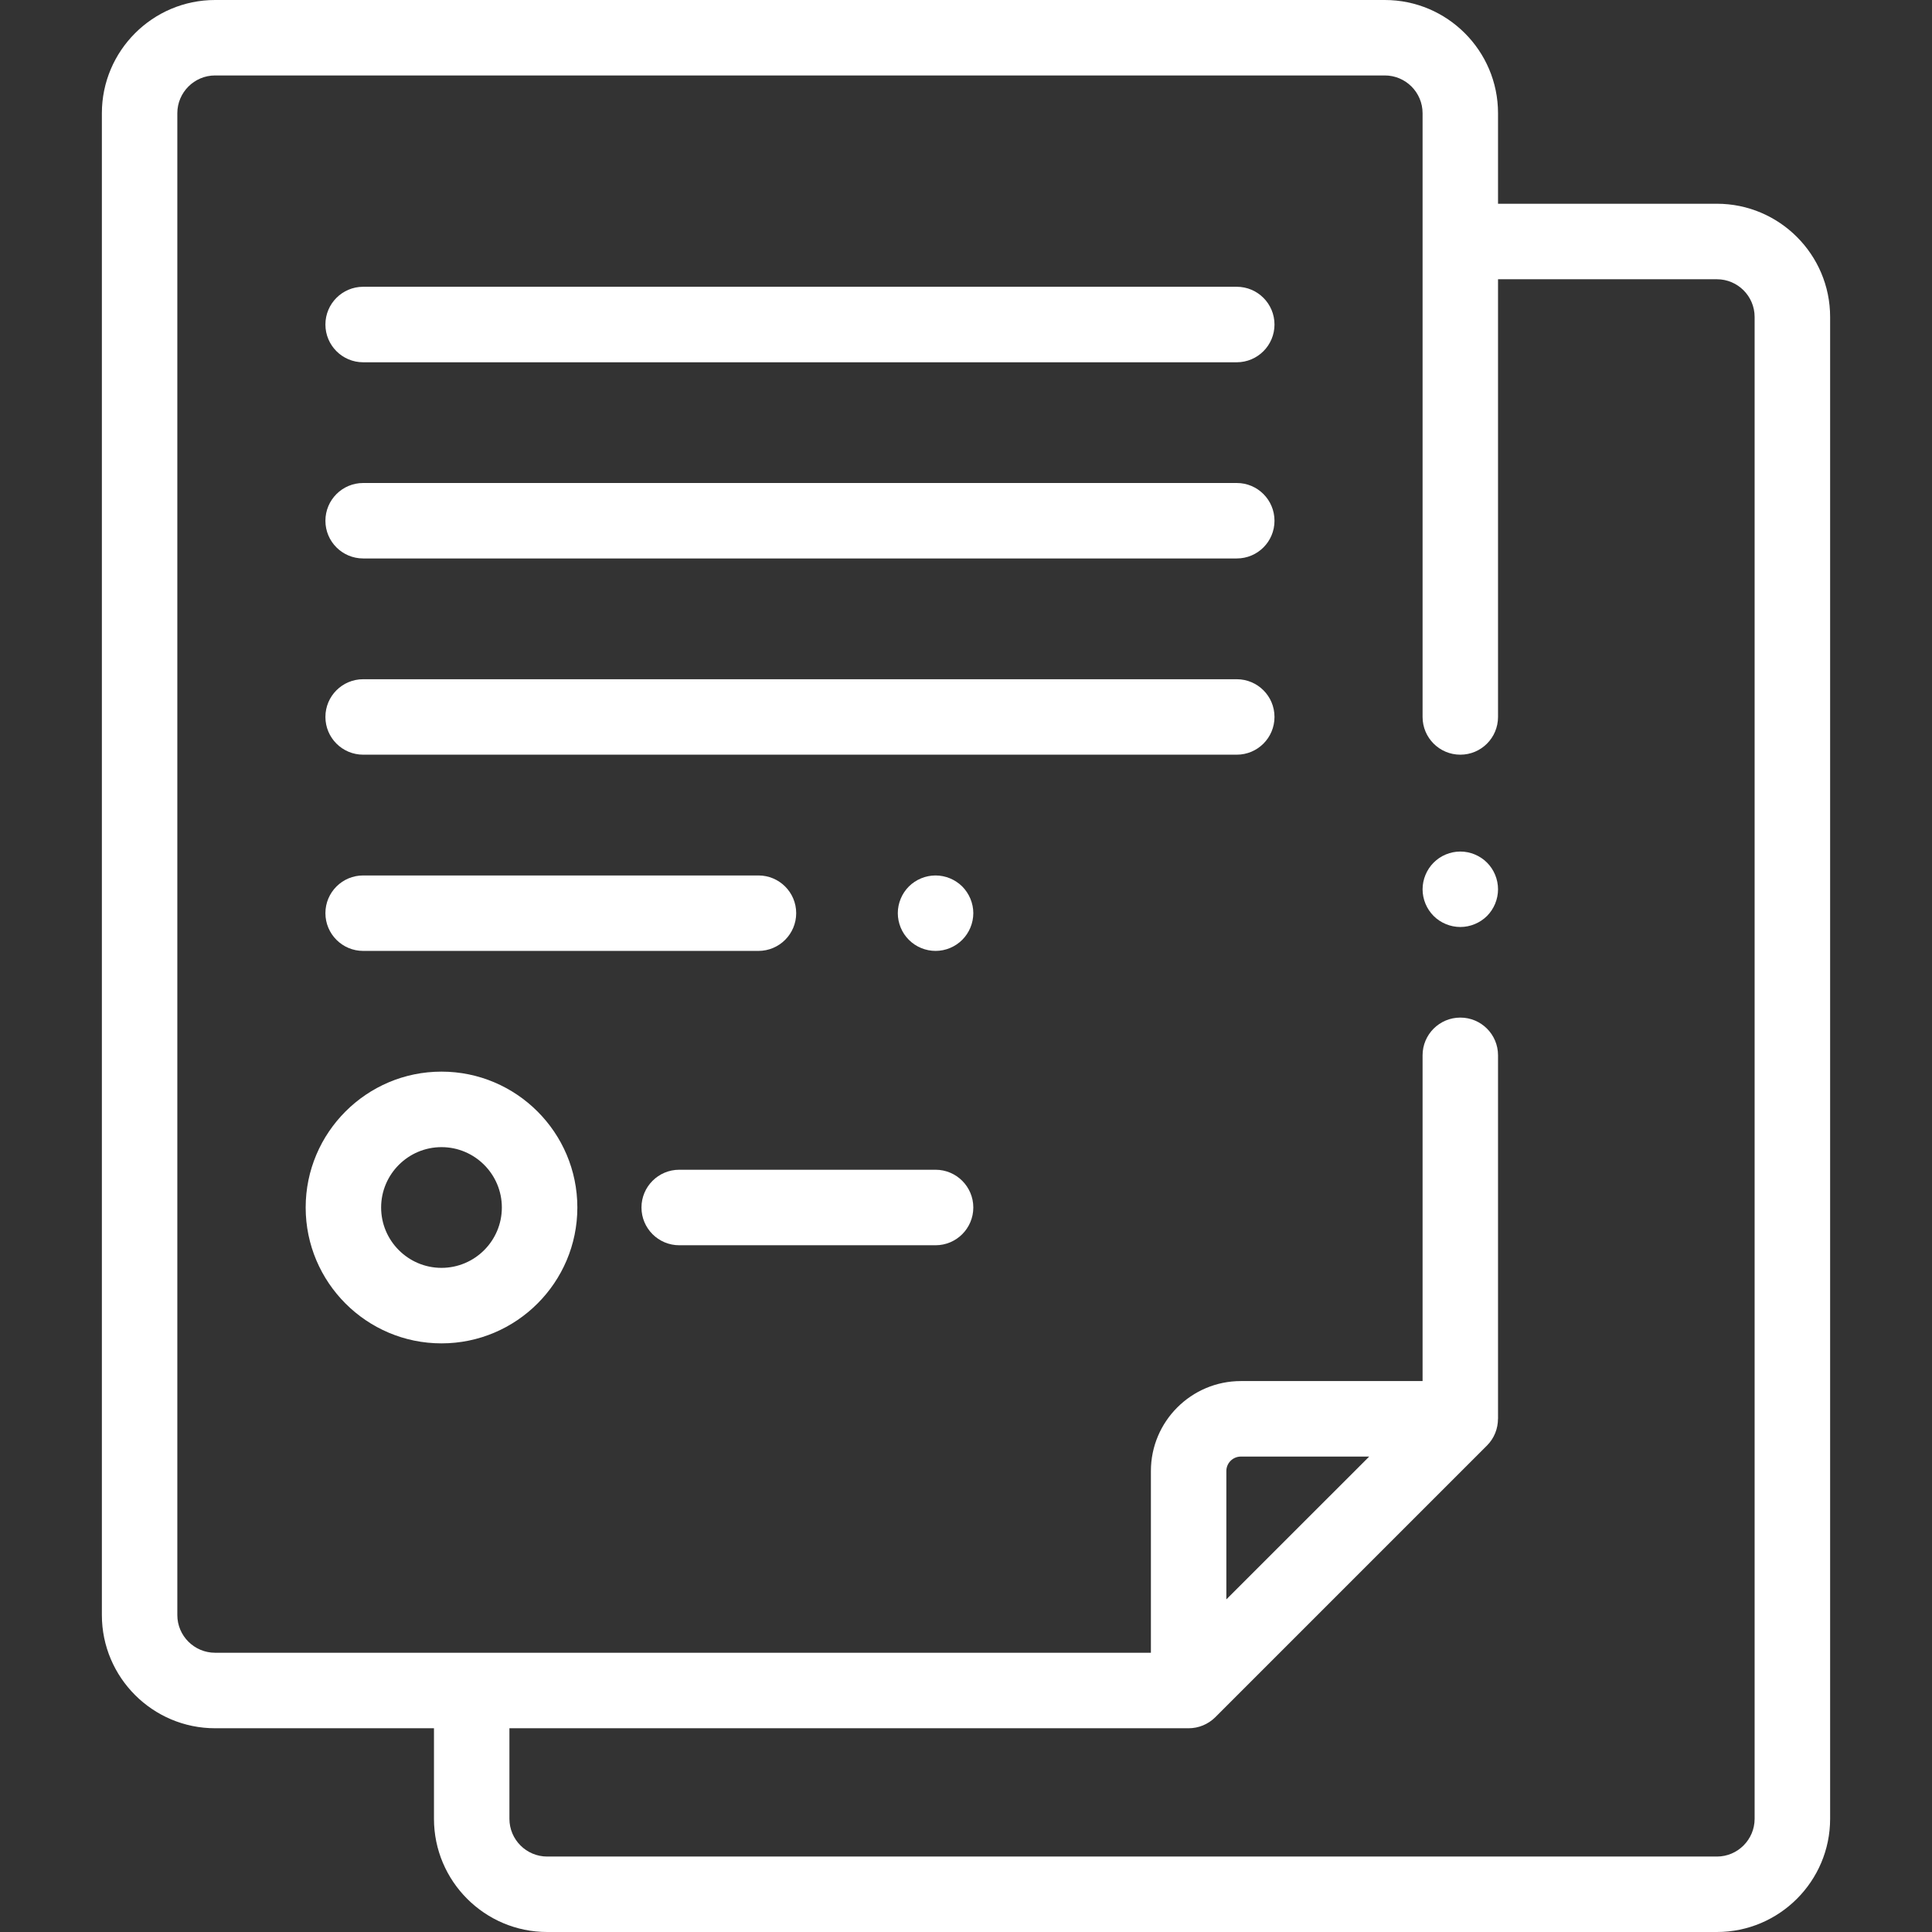 <svg width="37" height="37" viewBox="0 0 37 37" fill="none" xmlns="http://www.w3.org/2000/svg">
<rect x="0" y="0" width="37" height="37" fill="#333333" stroke="none"/>
<path d="M28.478 16.52C28.343 16.385 28.157 16.308 27.967 16.308C27.777 16.308 27.59 16.385 27.456 16.52C27.322 16.654 27.244 16.841 27.244 17.031C27.244 17.221 27.321 17.407 27.456 17.542C27.59 17.676 27.777 17.753 27.967 17.753C28.157 17.753 28.343 17.676 28.478 17.542C28.612 17.407 28.689 17.221 28.689 17.031C28.689 16.84 28.612 16.654 28.478 16.52Z" fill="white"/>
<path d="M17.917 22.402H13.008C12.609 22.402 12.285 22.726 12.285 23.125C12.285 23.524 12.609 23.848 13.008 23.848H17.917C18.316 23.848 18.64 23.524 18.64 23.125C18.64 22.726 18.316 22.402 17.917 22.402Z" fill="white"/>
<path d="M18.428 16.977C18.293 16.843 18.107 16.766 17.917 16.766C17.727 16.766 17.54 16.843 17.406 16.977C17.271 17.112 17.194 17.298 17.194 17.488C17.194 17.678 17.271 17.865 17.406 17.999C17.54 18.134 17.727 18.211 17.917 18.211C18.108 18.211 18.293 18.134 18.428 17.999C18.562 17.865 18.64 17.678 18.64 17.488C18.64 17.298 18.562 17.112 18.428 16.977Z" fill="white"/>
<path d="M14.525 16.766H6.955C6.556 16.766 6.232 17.089 6.232 17.488C6.232 17.887 6.556 18.211 6.955 18.211H14.525C14.924 18.211 15.248 17.887 15.248 17.488C15.248 17.089 14.924 16.766 14.525 16.766Z" fill="white"/>
<path d="M23.685 13.008H6.955C6.556 13.008 6.232 13.331 6.232 13.73C6.232 14.13 6.556 14.453 6.955 14.453H23.685C24.084 14.453 24.408 14.13 24.408 13.73C24.408 13.331 24.084 13.008 23.685 13.008Z" fill="white"/>
<path d="M23.686 9.25H6.955C6.556 9.25 6.232 9.574 6.232 9.973C6.232 10.372 6.556 10.695 6.955 10.695H23.686C24.085 10.695 24.408 10.372 24.408 9.973C24.408 9.574 24.085 9.25 23.686 9.25Z" fill="white"/>
<path d="M23.685 5.492H6.955C6.556 5.492 6.232 5.816 6.232 6.215C6.232 6.614 6.556 6.938 6.955 6.938H23.685C24.084 6.938 24.408 6.614 24.408 6.215C24.408 5.816 24.084 5.492 23.685 5.492Z" fill="white"/>
<path d="M32.881 3.902H28.689V2.168C28.689 0.973 27.717 0 26.521 0H4.119C2.924 0 1.951 0.973 1.951 2.168V30.93C1.951 32.125 2.924 33.098 4.119 33.098H8.311V34.832C8.311 36.027 9.283 37 10.479 37H32.881C34.076 37 35.049 36.027 35.049 34.832V6.07C35.049 4.875 34.076 3.902 32.881 3.902ZM33.603 34.832C33.603 35.23 33.279 35.555 32.881 35.555H10.479C10.08 35.555 9.756 35.23 9.756 34.832V33.098H22.763C22.763 33.098 22.763 33.098 22.764 33.098C22.952 33.098 23.136 33.024 23.275 32.886L28.478 27.683C28.616 27.545 28.688 27.36 28.688 27.172C28.688 27.172 28.689 27.172 28.689 27.172V20.21C28.689 19.811 28.366 19.488 27.967 19.488C27.568 19.488 27.244 19.811 27.244 20.21V26.449H23.764C22.814 26.449 22.041 27.222 22.041 28.172V31.652H4.119C3.721 31.652 3.396 31.328 3.396 30.93V2.168C3.396 1.77 3.721 1.445 4.119 1.445H26.521C26.92 1.445 27.244 1.77 27.244 2.168V13.73C27.244 14.13 27.568 14.453 27.967 14.453C28.366 14.453 28.689 14.13 28.689 13.73V5.348H32.881C33.279 5.348 33.603 5.672 33.603 6.07V34.832ZM23.486 30.63V28.172C23.486 28.019 23.611 27.895 23.764 27.895H26.222L23.486 30.63Z" fill="white"/>
<path d="M8.455 20.523C7.021 20.523 5.854 21.691 5.854 23.125C5.854 24.559 7.021 25.727 8.455 25.727C9.89 25.727 11.057 24.559 11.057 23.125C11.057 21.691 9.89 20.523 8.455 20.523ZM8.455 24.281C7.818 24.281 7.299 23.762 7.299 23.125C7.299 22.488 7.818 21.969 8.455 21.969C9.093 21.969 9.611 22.488 9.611 23.125C9.611 23.762 9.093 24.281 8.455 24.281Z" fill="white"/>
</svg>
